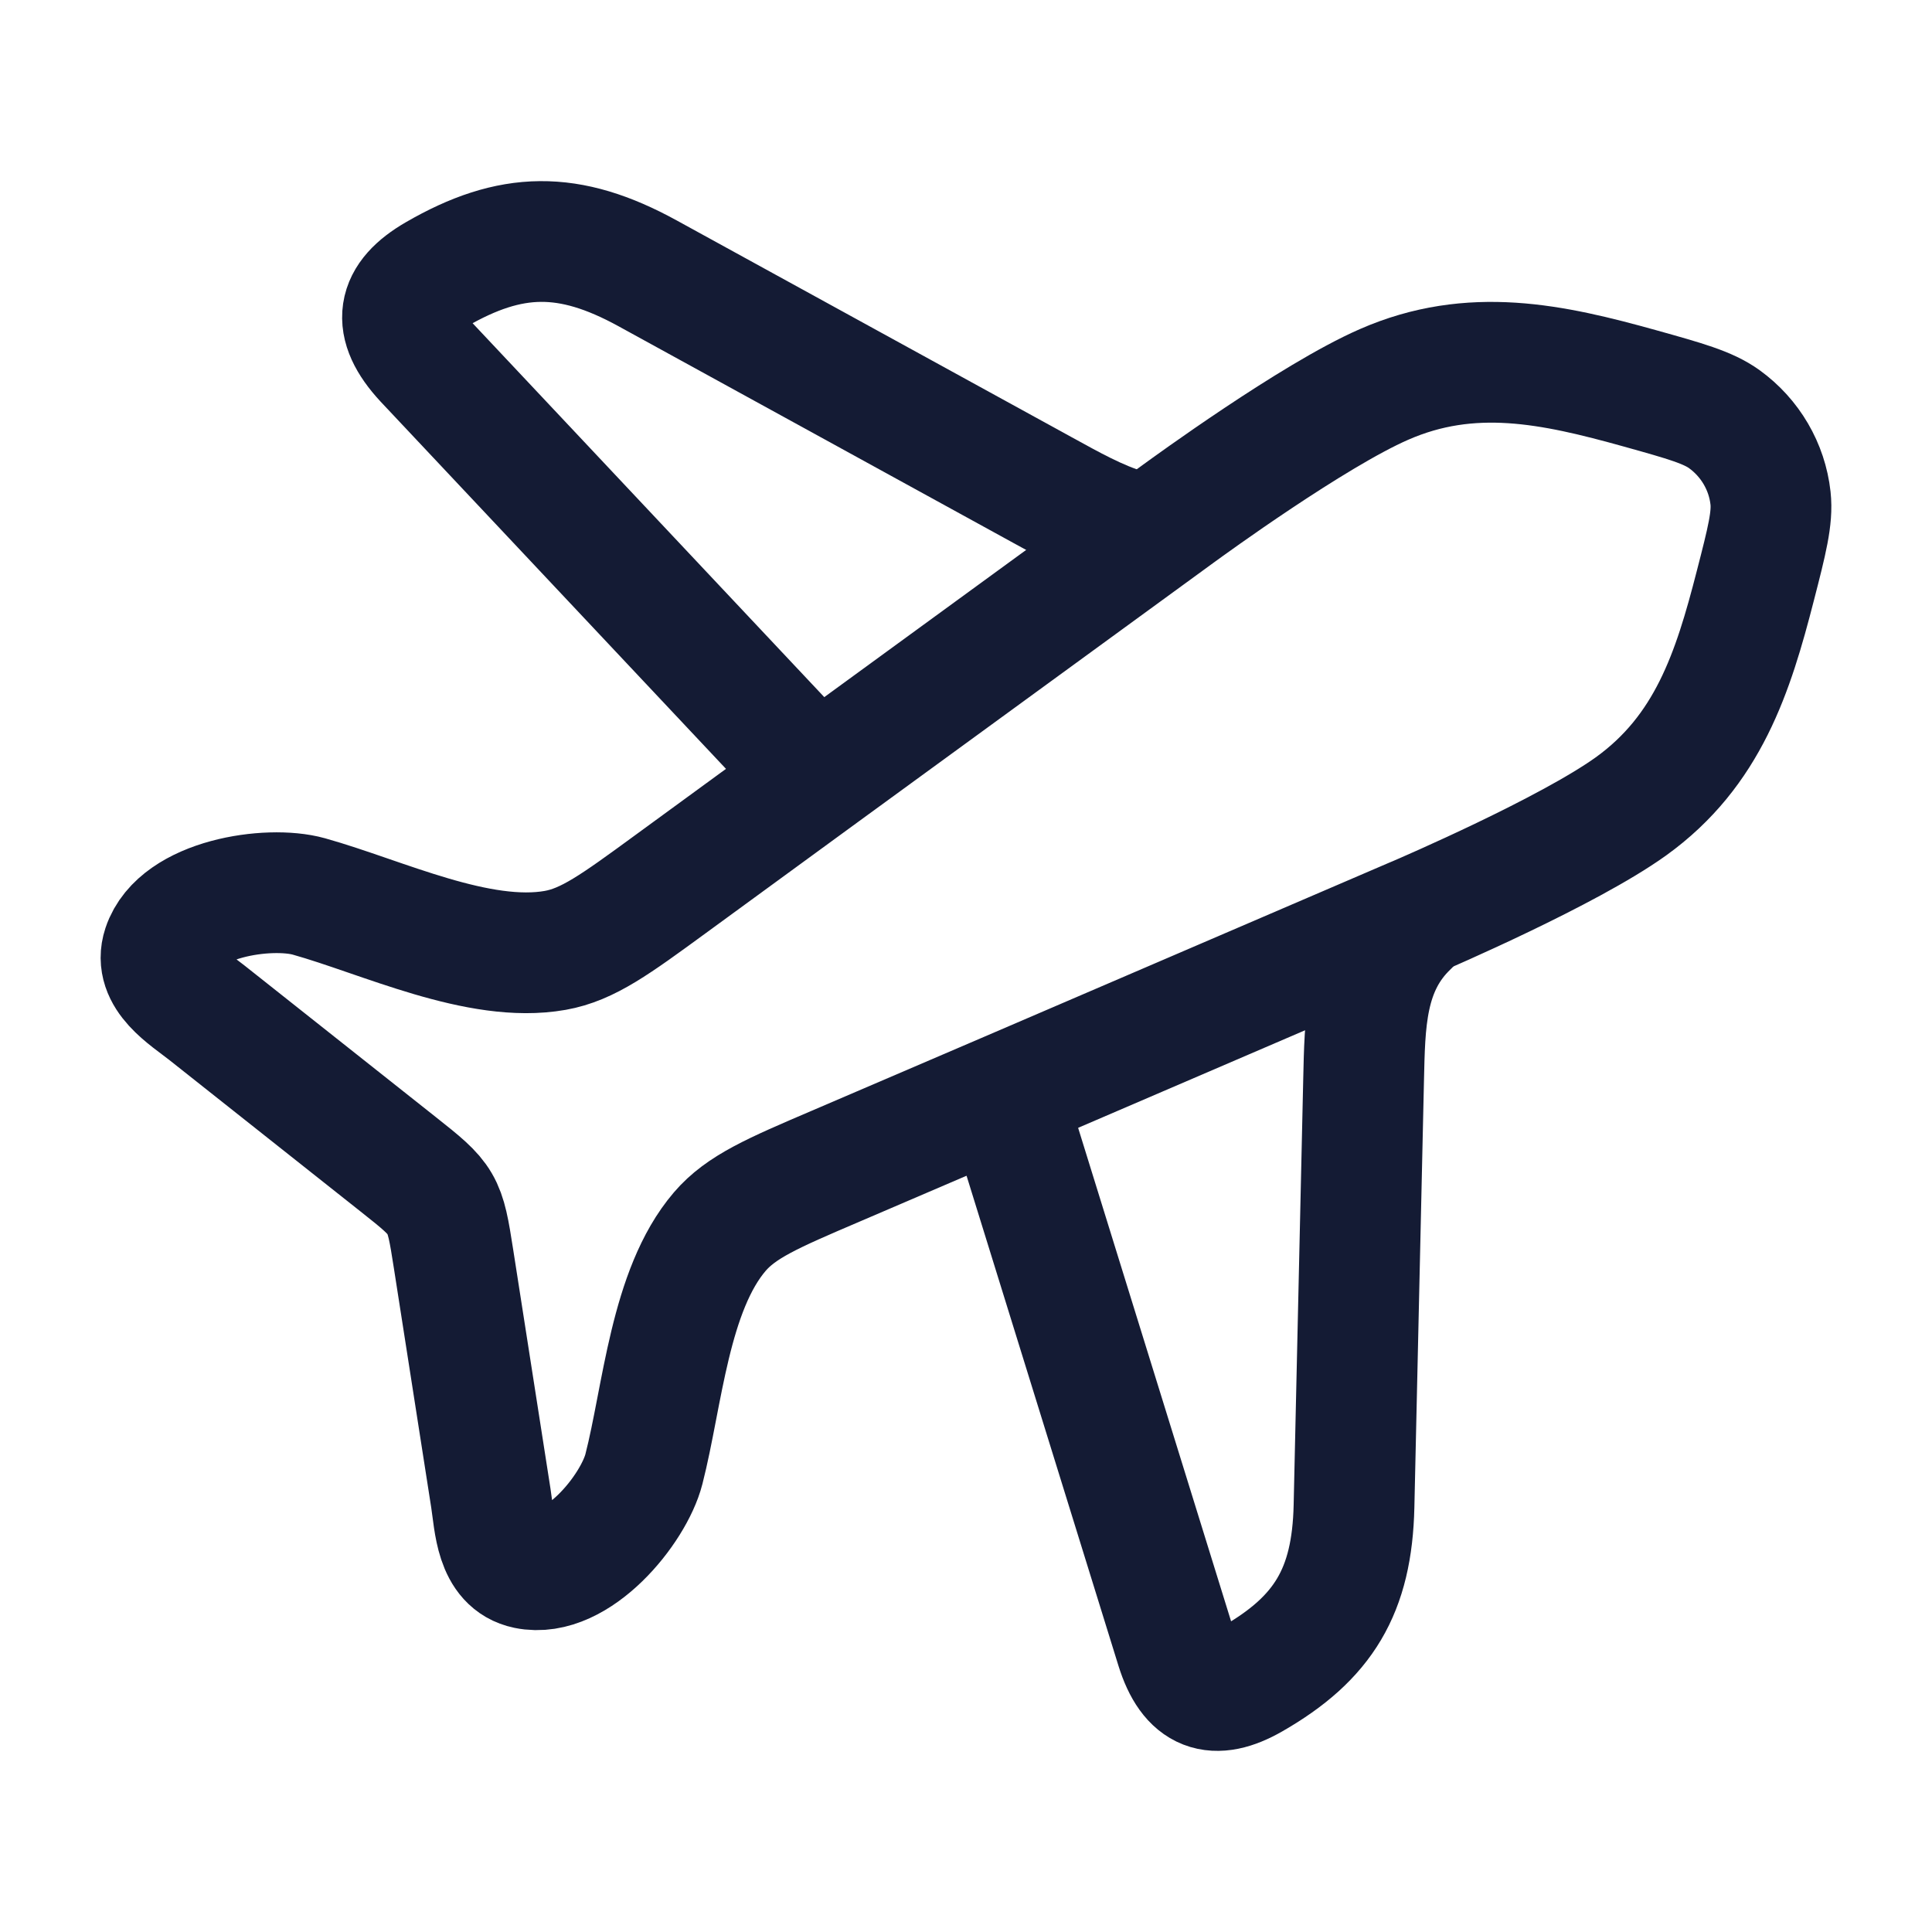 <?xml version="1.0" encoding="UTF-8"?>
<svg xmlns="http://www.w3.org/2000/svg" width="24" height="24" viewBox="0 0 24 24" fill="none">
  <path d="M10 9.5L5.275 4.476C4.857 4.024 4.924 3.695 5.417 3.41C6.345 2.873 7.067 2.859 8.044 3.395L12.949 6.087C13.298 6.278 13.641 6.473 14 6.579" stroke="#141B34" stroke-width="1.5" stroke-linecap="round" stroke-linejoin="round"></path>
  <path d="M12.5 13.663L14.61 20.47C14.783 21.026 15.086 21.126 15.556 20.857C16.44 20.35 16.796 19.765 16.82 18.711L16.939 13.42C16.956 12.713 16.953 12.021 17.5 11.5" stroke="#141B34" stroke-width="1.5" stroke-linecap="round" stroke-linejoin="round"></path>
  <path d="M8.328 10.984L10.215 9.606L14.638 6.381L14.642 6.378L14.649 6.373C14.754 6.297 16.309 5.162 17.192 4.776C18.276 4.301 19.287 4.522 20.374 4.825C20.936 4.982 21.217 5.061 21.42 5.207C21.742 5.44 21.951 5.797 21.994 6.188C22.021 6.435 21.95 6.715 21.806 7.274L21.806 7.274C21.529 8.354 21.218 9.328 20.259 10.018C19.478 10.578 17.704 11.341 17.586 11.392L17.577 11.396L17.573 11.397L12.532 13.564L10.378 14.488L10.378 14.488C9.597 14.822 9.207 14.99 8.941 15.3C8.319 16.027 8.231 17.344 7.999 18.249C7.871 18.75 7.167 19.617 6.541 19.487C6.154 19.407 6.146 18.922 6.098 18.613L5.634 15.639C5.523 14.928 5.515 14.913 4.946 14.463L2.568 12.579C2.321 12.384 1.899 12.135 2.022 11.764C2.221 11.163 3.334 10.996 3.837 11.136C4.748 11.391 5.947 11.974 6.897 11.806C7.302 11.734 7.644 11.484 8.328 10.984L8.328 10.984Z" stroke="#141B34" stroke-width="1.5" stroke-linecap="round" stroke-linejoin="round"></path>
</svg>
